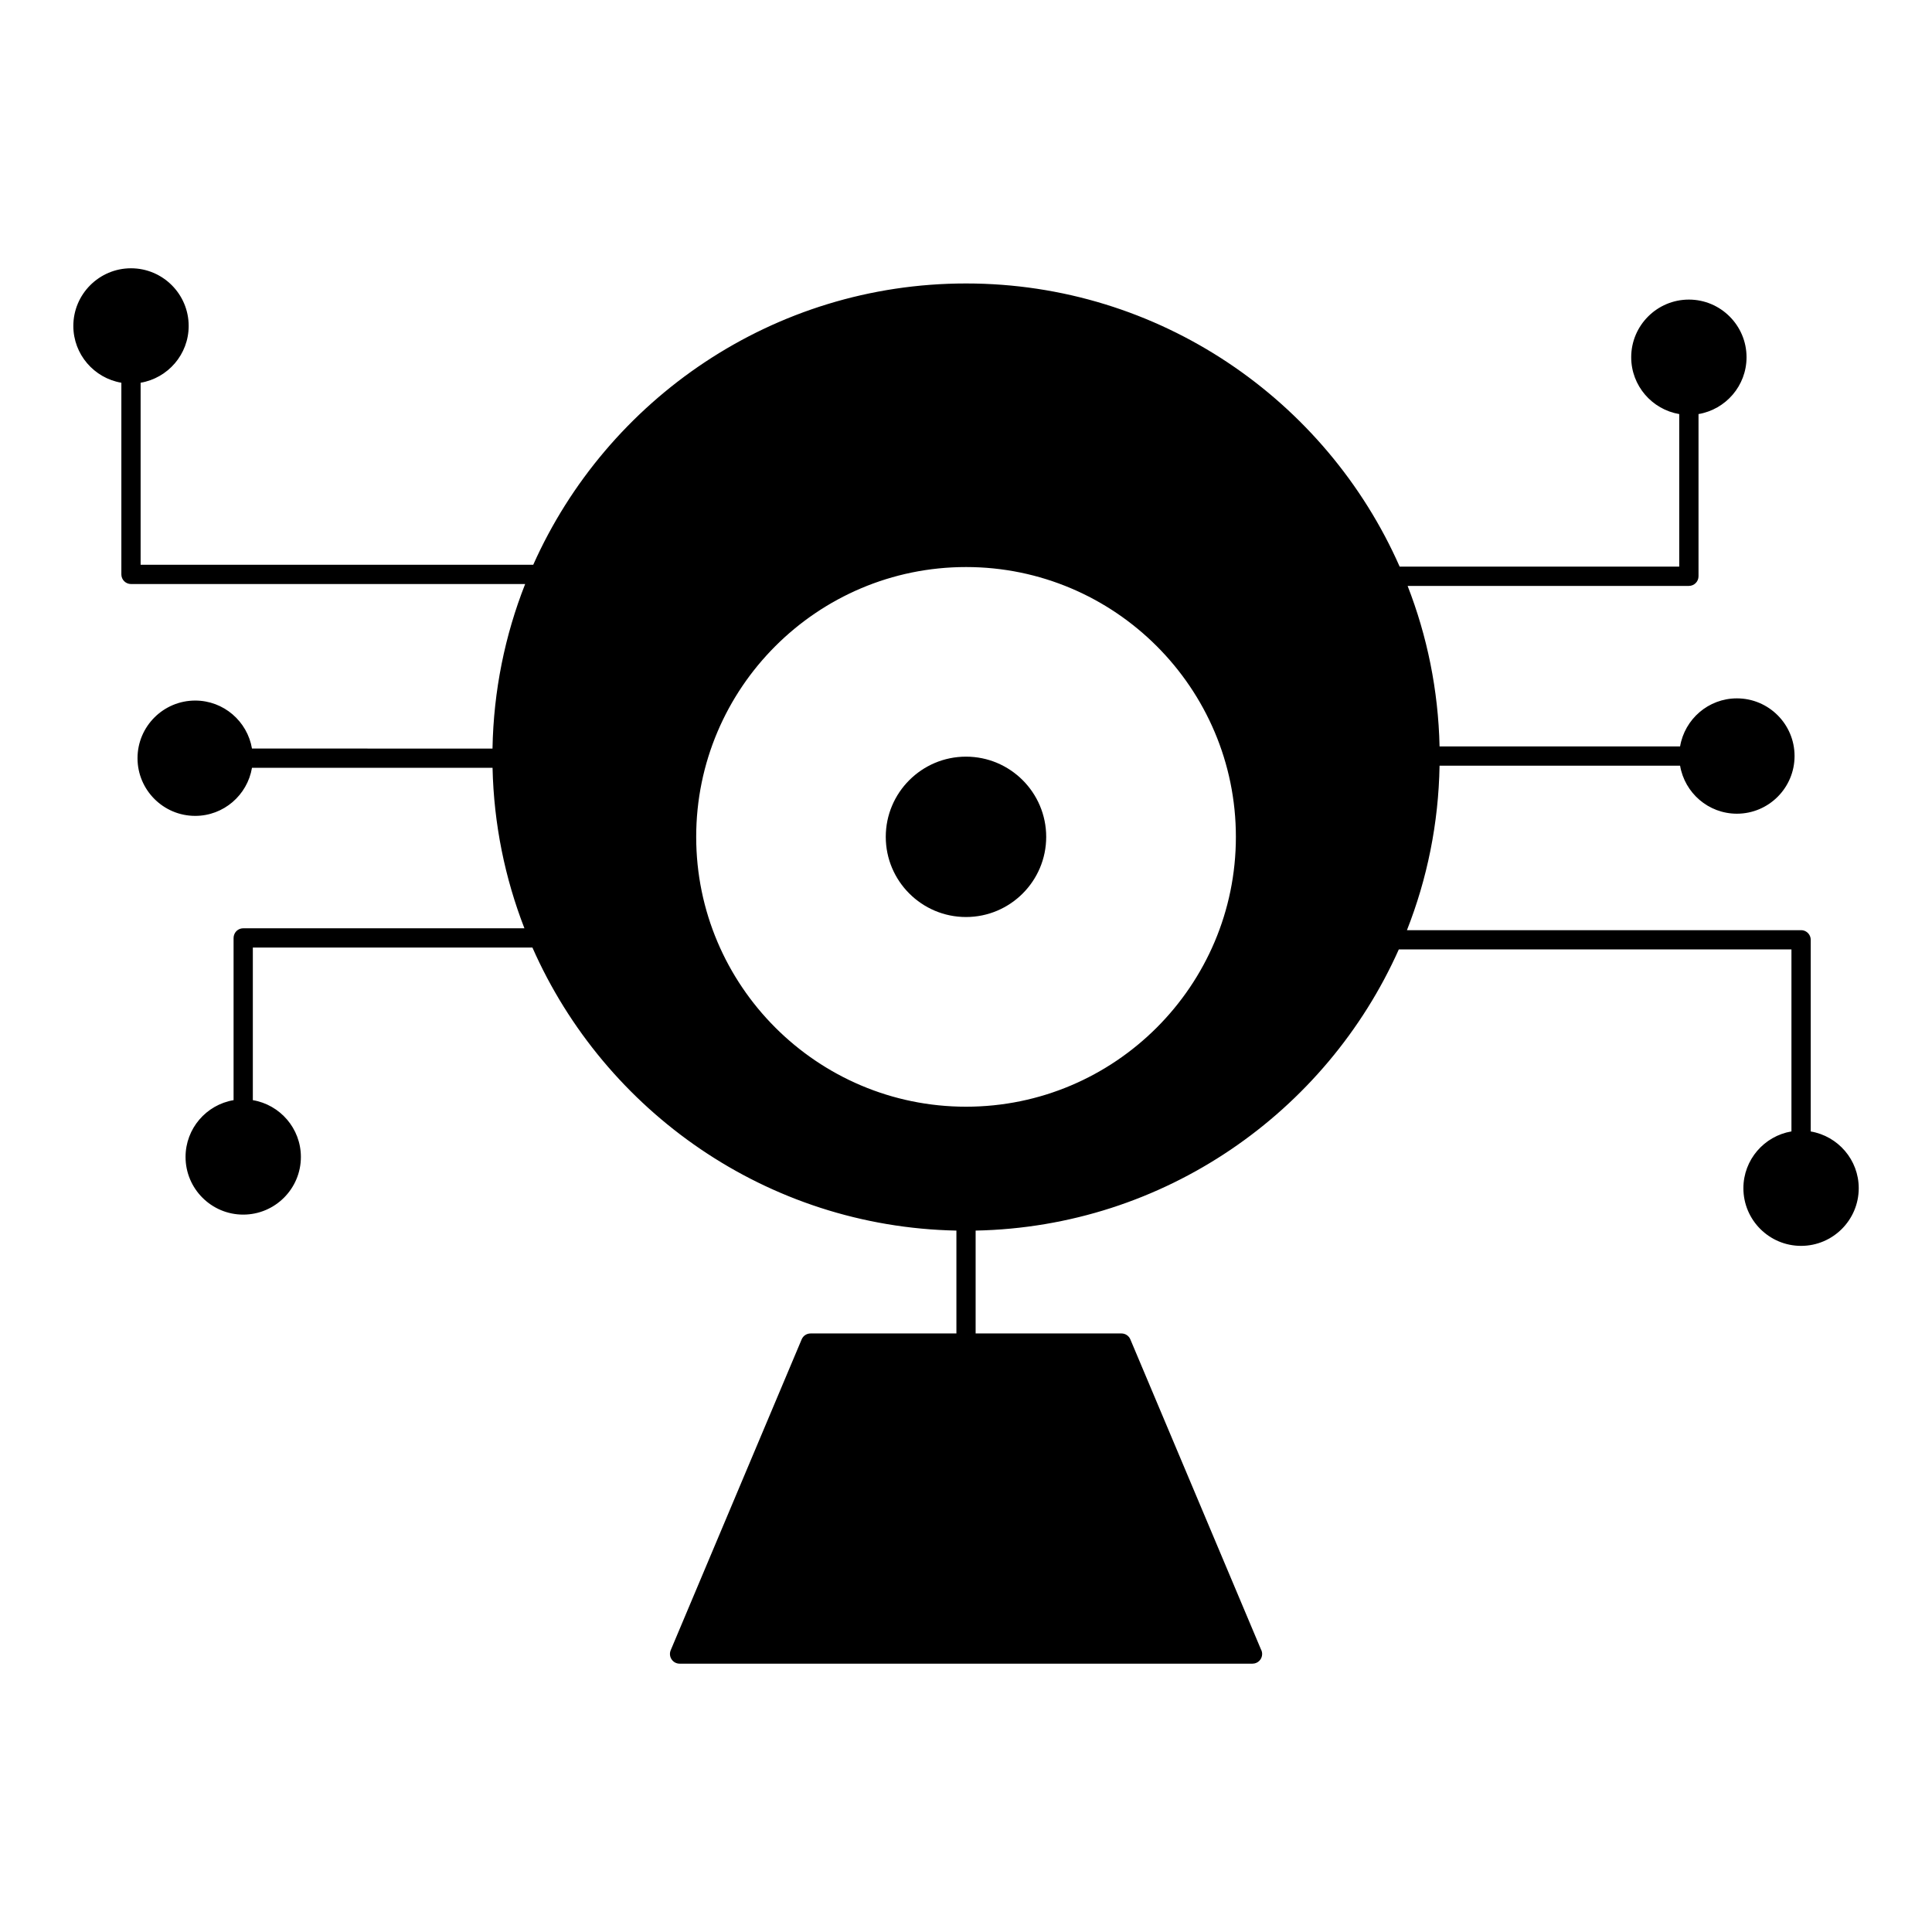 <?xml version="1.0" encoding="UTF-8"?>
<!-- Uploaded to: ICON Repo, www.svgrepo.com, Generator: ICON Repo Mixer Tools -->
<svg fill="#000000" width="800px" height="800px" version="1.1" viewBox="144 144 512 512" xmlns="http://www.w3.org/2000/svg">
 <g>
  <path d="m400 344.52c-11.719 0-21.262 9.531-21.262 21.254 0 11.719 9.543 21.246 21.262 21.246s21.254-9.531 21.254-21.246c-0.004-11.723-9.535-21.254-21.254-21.254z"/>
  <path d="m623.86 443.85v-50.793c0-0.527-0.16-1.023-0.441-1.426-0.457-0.676-1.23-1.125-2.106-1.125h-104.46c5.34-13.551 8.379-28.238 8.645-43.594h63.742c1.223 7.215 7.496 12.727 15.055 12.727 8.43 0 15.281-6.856 15.281-15.289 0-8.434-6.852-15.277-15.281-15.277-7.559 0-13.828 5.512-15.055 12.73h-63.742c-0.332-14.957-3.305-29.285-8.465-42.531h36.996 0.012 37.527c1.406 0 2.555-1.145 2.555-2.555v-42.984c7.211-1.223 12.727-7.5 12.727-15.062 0-8.418-6.852-15.277-15.281-15.277-8.43 0-15.285 6.856-15.285 15.277 0 7.562 5.523 13.84 12.73 15.062v40.43h-74.09c-19.473-44.148-63.652-75.043-114.91-75.043-51.082 0-95.113 30.668-114.7 74.547h-104.05v-48.238c7.219-1.223 12.734-7.5 12.734-15.055 0-8.43-6.856-15.277-15.289-15.277-8.418 0-15.277 6.856-15.277 15.277 0 7.551 5.512 13.828 12.727 15.055v50.793c0 1.406 1.145 2.551 2.551 2.551h104.46c-5.34 13.547-8.379 28.25-8.656 43.609h-33.074c-0.031 0-0.051-0.012-0.082-0.012h-30.586c-1.219-7.203-7.492-12.715-15.043-12.715-8.43 0-15.289 6.848-15.289 15.277 0 8.43 6.856 15.285 15.289 15.285 7.551 0 13.824-5.516 15.043-12.734h63.754c0.336 14.965 3.305 29.293 8.449 42.527h-74.523c-1.059 0-1.969 0.645-2.348 1.566-0.133 0.309-0.207 0.629-0.207 0.988v42.988c-7.215 1.215-12.727 7.496-12.727 15.055 0 8.418 6.848 15.277 15.277 15.277 8.434 0 15.289-6.856 15.289-15.277 0-7.559-5.523-13.84-12.734-15.055v-40.441h74.094c19.145 43.414 62.18 74.004 112.36 75.008v27.262h-38.648c-1.031 0-1.961 0.609-2.359 1.562l-34.711 82.395c-0.324 0.785-0.242 1.691 0.238 2.402 0.469 0.719 1.266 1.148 2.121 1.148h151.81 0.023c1.406 0 2.551-1.148 2.551-2.555 0-0.457-0.121-0.898-0.332-1.266l-34.598-82.125c-0.398-0.945-1.32-1.562-2.348-1.562h-38.652v-27.262c49.992-0.992 92.891-31.363 112.15-74.52h104.05v48.238c-7.215 1.223-12.734 7.5-12.734 15.055 0 8.43 6.856 15.277 15.289 15.277 8.414 0 15.277-6.848 15.277-15.277 0.008-7.539-5.504-13.816-12.723-15.043zm-223.85-6.562c-39.434 0-71.512-32.082-71.512-71.504 0-39.434 32.078-71.512 71.512-71.512 39.43 0 71.512 32.078 71.512 71.512 0 39.418-32.082 71.504-71.512 71.504z"/>
 </g>
</svg>